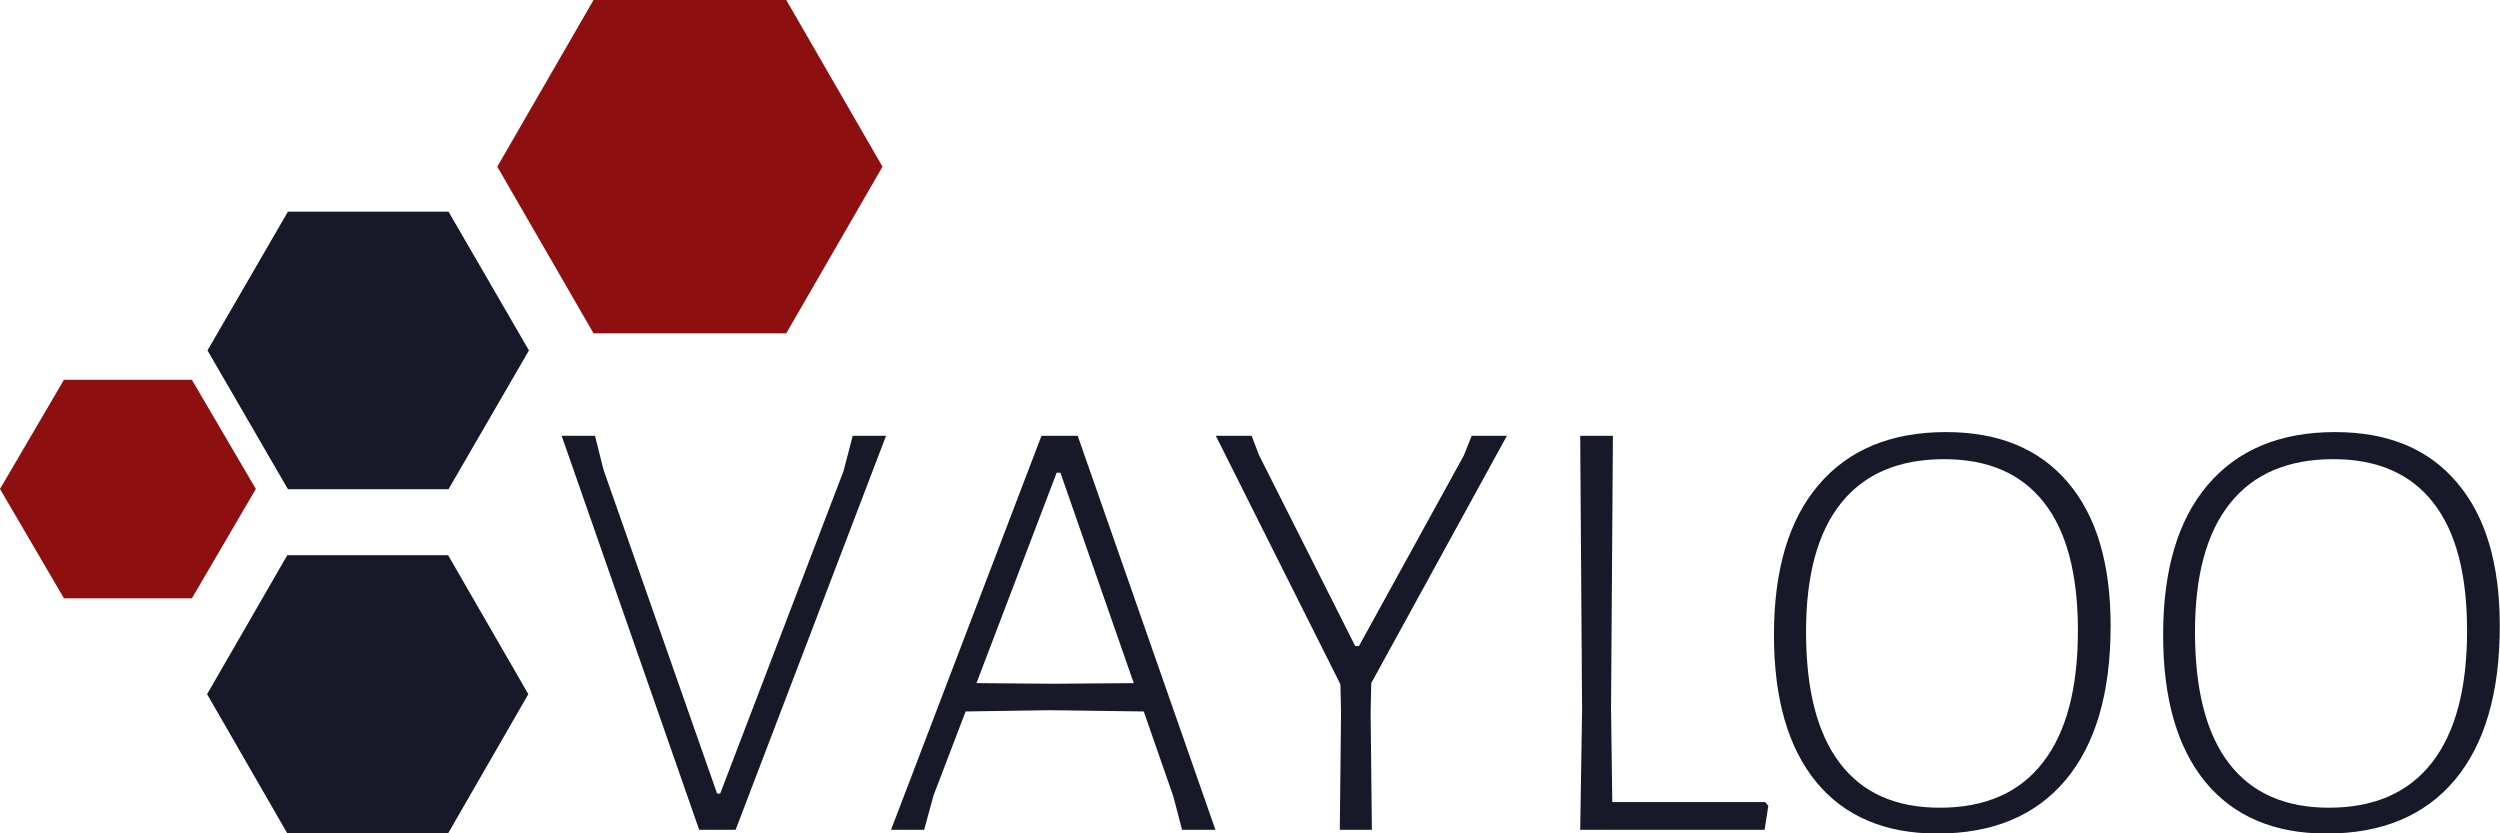 <svg version="1.2" xmlns="http://www.w3.org/2000/svg" viewBox="0 0 1200 400" width="1200" height="400"><style>.a{fill:#171928}.b{fill:#8e0f0f}</style><path fill-rule="evenodd" class="a" d="m253.9 168.2l-38.6 66.6h-77.1l-38.6-66.6 38.6-66.6h77.1z"/><path fill-rule="evenodd" class="a" d="m253.6 333.2l-38.5 66.8h-77.2l-38.5-66.8 38.5-66.7h77.2z"/><path fill-rule="evenodd" class="b" d="m122.8 234.7l-30.7 52.5h-61.4l-30.7-52.5 30.7-52.4h61.4z"/><path fill-rule="evenodd" class="b" d="m423.6 80l-46.2 80h-92.5l-46.2-80 46.2-80h92.5z"/><path class="a" d="m425.3 209.2l-72.2 189.1h-17.5l-66-189.1h16l4.1 16.3 54.5 155.4h1.5l59.2-154.8 4.4-16.9zm92 0l66.1 189.1h-16l-4.2-16-14.2-40.8-45-0.6-40.5 0.6-15.4 40.3-4.5 16.5h-15.9l72.2-189.1zm-11.6 119l38.5-0.3-35.2-101h-1.8l-38.5 101zm152.5-0.3l-0.3 13.9 0.6 56.5h-15.4l0.6-56.5-0.3-13.3-59.8-119.3h17.2l3.5 9.2 46.2 91.7h1.8l50.3-91.4 3.8-9.5h16.9zm189.1 57.1l1.5 1.8-1.8 11.5h-88.5l0.9-57.4-0.9-131.7h15.7l-0.9 130.8 0.6 45zm86.8-177.6q38.1 0 58.6 24.3 20.4 24 20.4 68.7 0 48.2-21.6 74-21.6 25.7-61.6 25.7-37.6 0-58-24.6-20.4-24.8-20.4-70.7 0-46.8 21.3-71.9 21.6-25.5 61.3-25.5zm-0.9 13q-32.6 0-49.5 21.1-16.8 21-16.8 61.8 0 41.8 16.3 63.1 16.2 21.3 47.9 21.3 32.6 0 49.4-21.6 16.9-21.6 16.9-63.4 0-40.8-16.3-61.5-16.3-20.8-47.9-20.8zm187.6-13q38.2 0 58.6 24.3 20.5 24 20.5 68.7 0 48.2-21.6 74-21.6 25.7-61.6 25.7-37.6 0-58-24.6-20.4-24.8-20.4-70.7 0-46.8 21.3-71.9 21.6-25.5 61.2-25.5zm-0.8 13q-32.6 0-49.5 21.1-16.9 21-16.9 61.8 0 41.8 16.3 63.1 16.3 21.3 48 21.3 32.5 0 49.4-21.6 16.9-21.6 16.9-63.4 0-40.8-16.3-61.5-16.3-20.8-47.9-20.8z"/></svg>